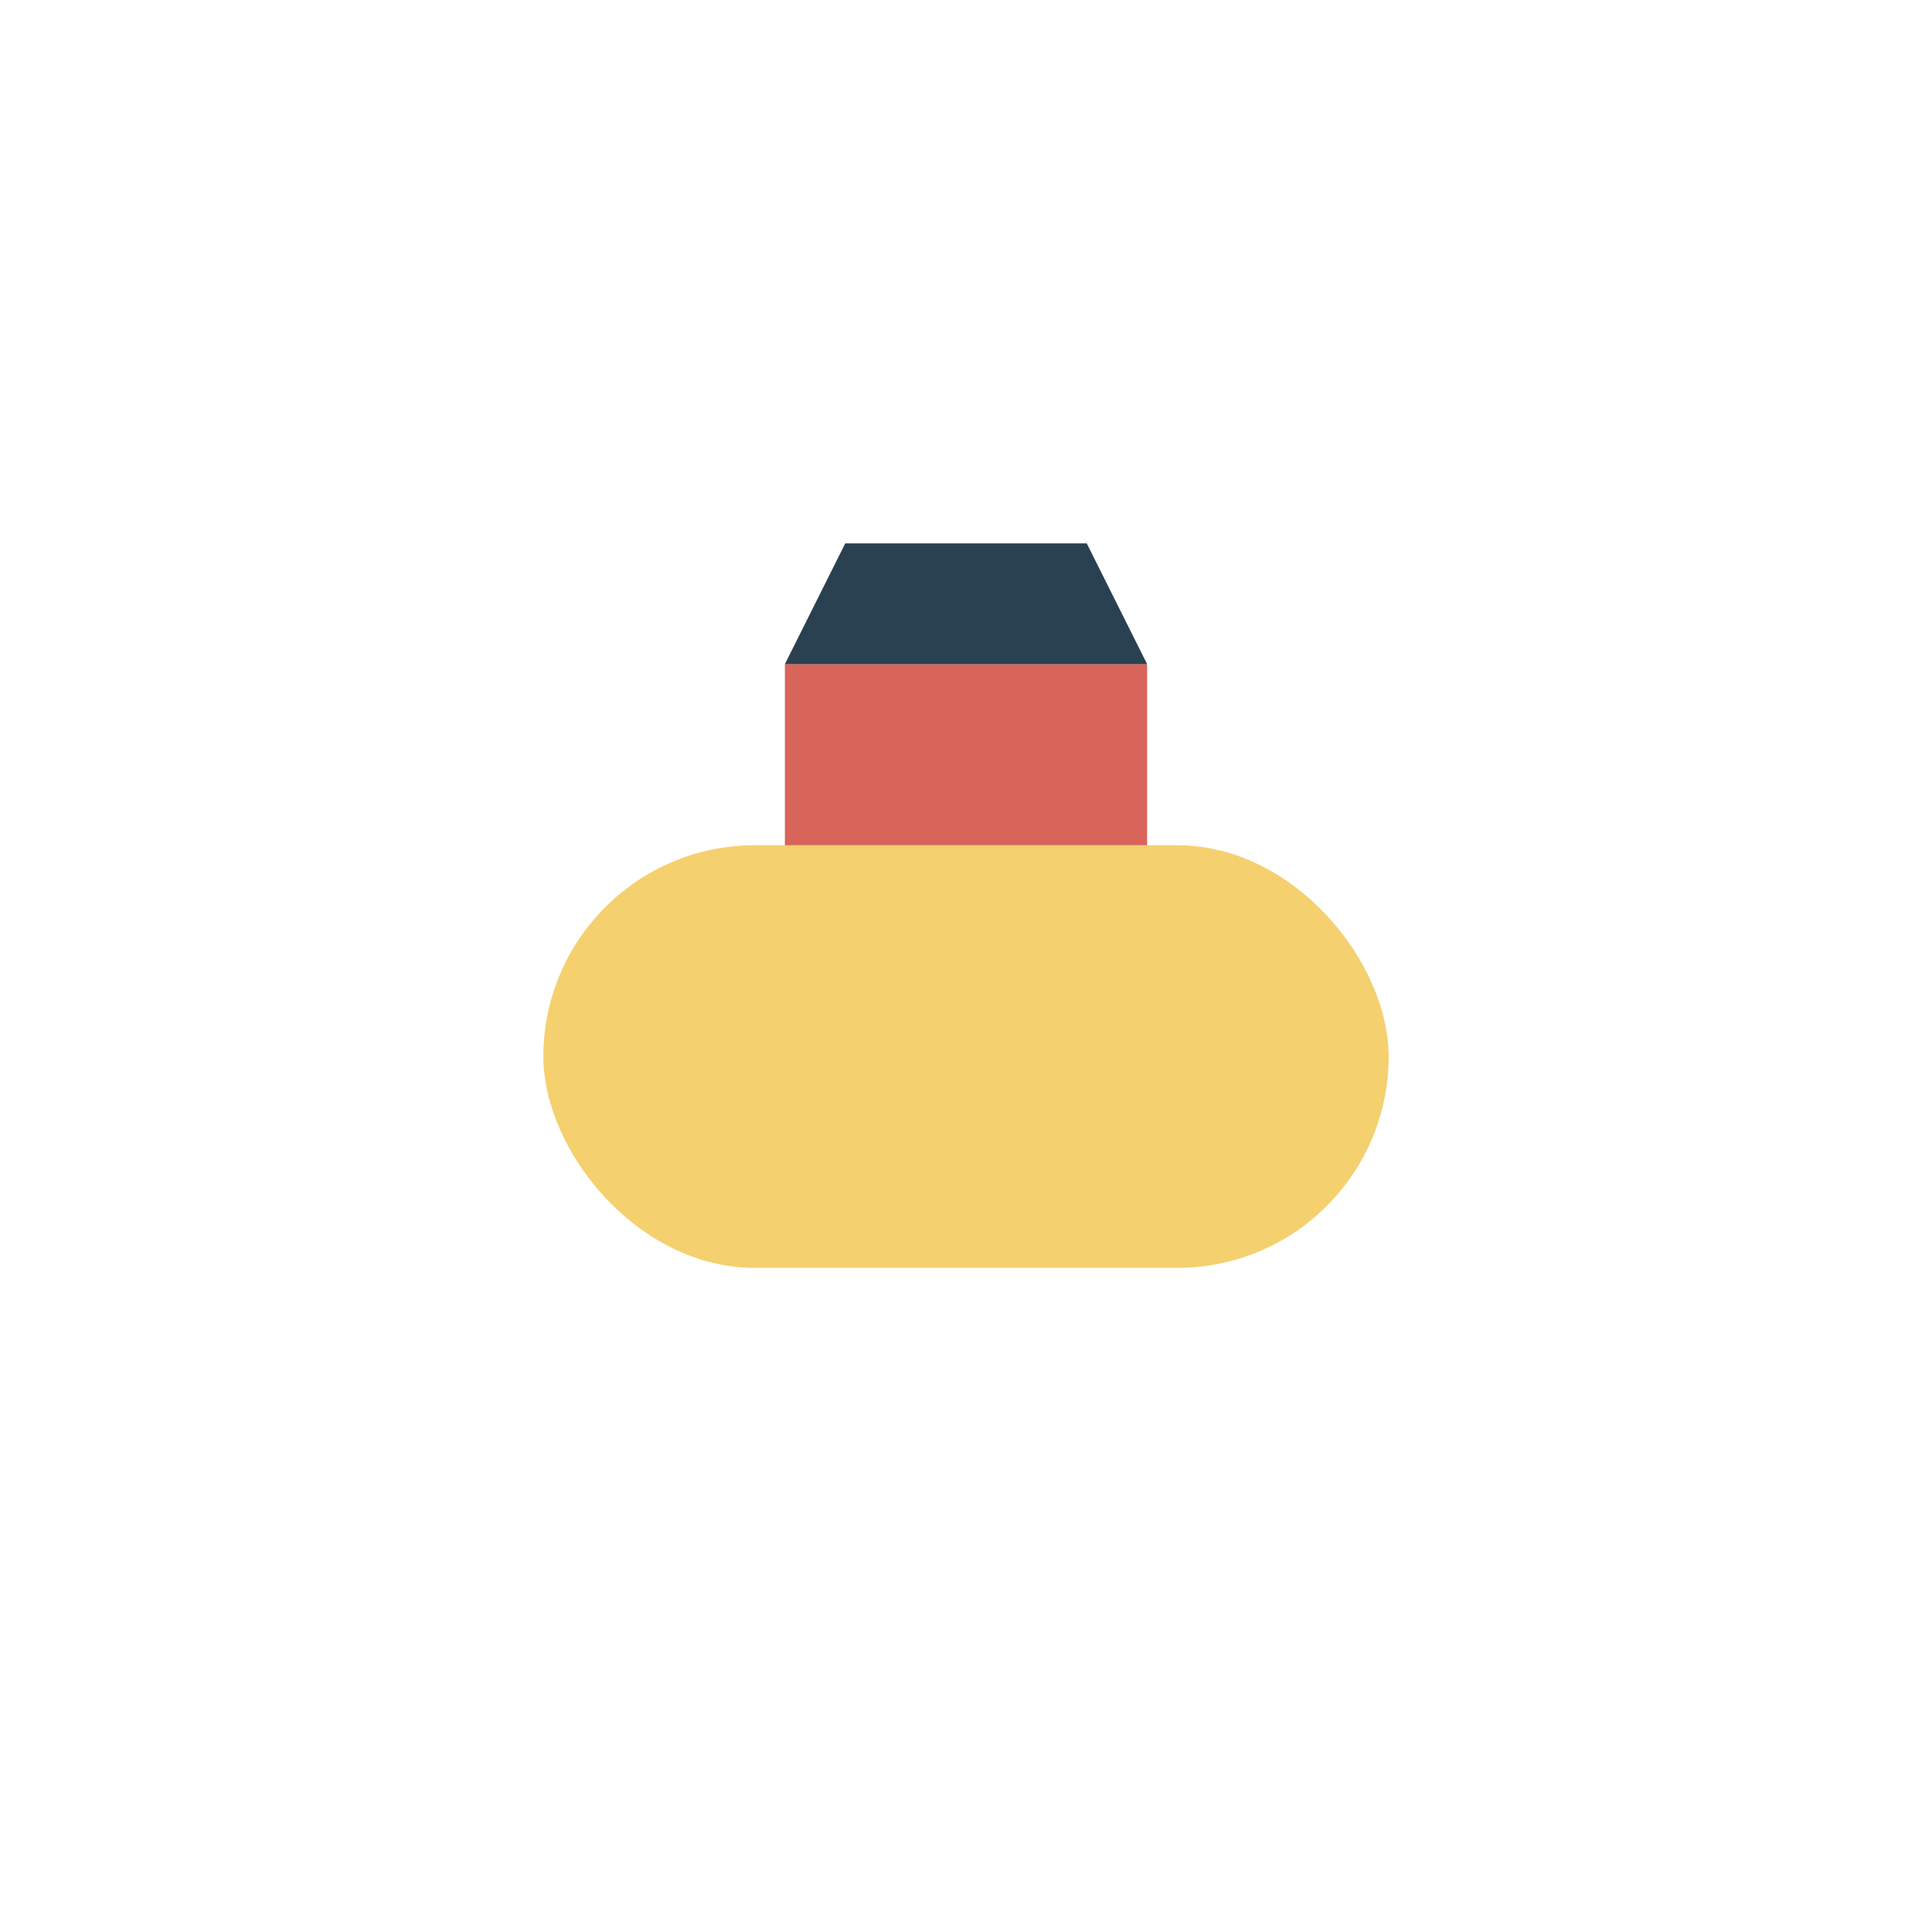 <?xml version="1.0" encoding="UTF-8"?>
<svg xmlns="http://www.w3.org/2000/svg" width="32" height="32" viewBox="0 0 32 32"><rect x="9" y="14" width="14" height="7" rx="3.5" fill="#F4D06F"/><path d="M13 14v-3h6v3" fill="#D96459"/><path d="M13 11l1-2h4l1 2" fill="#294151"/></svg>